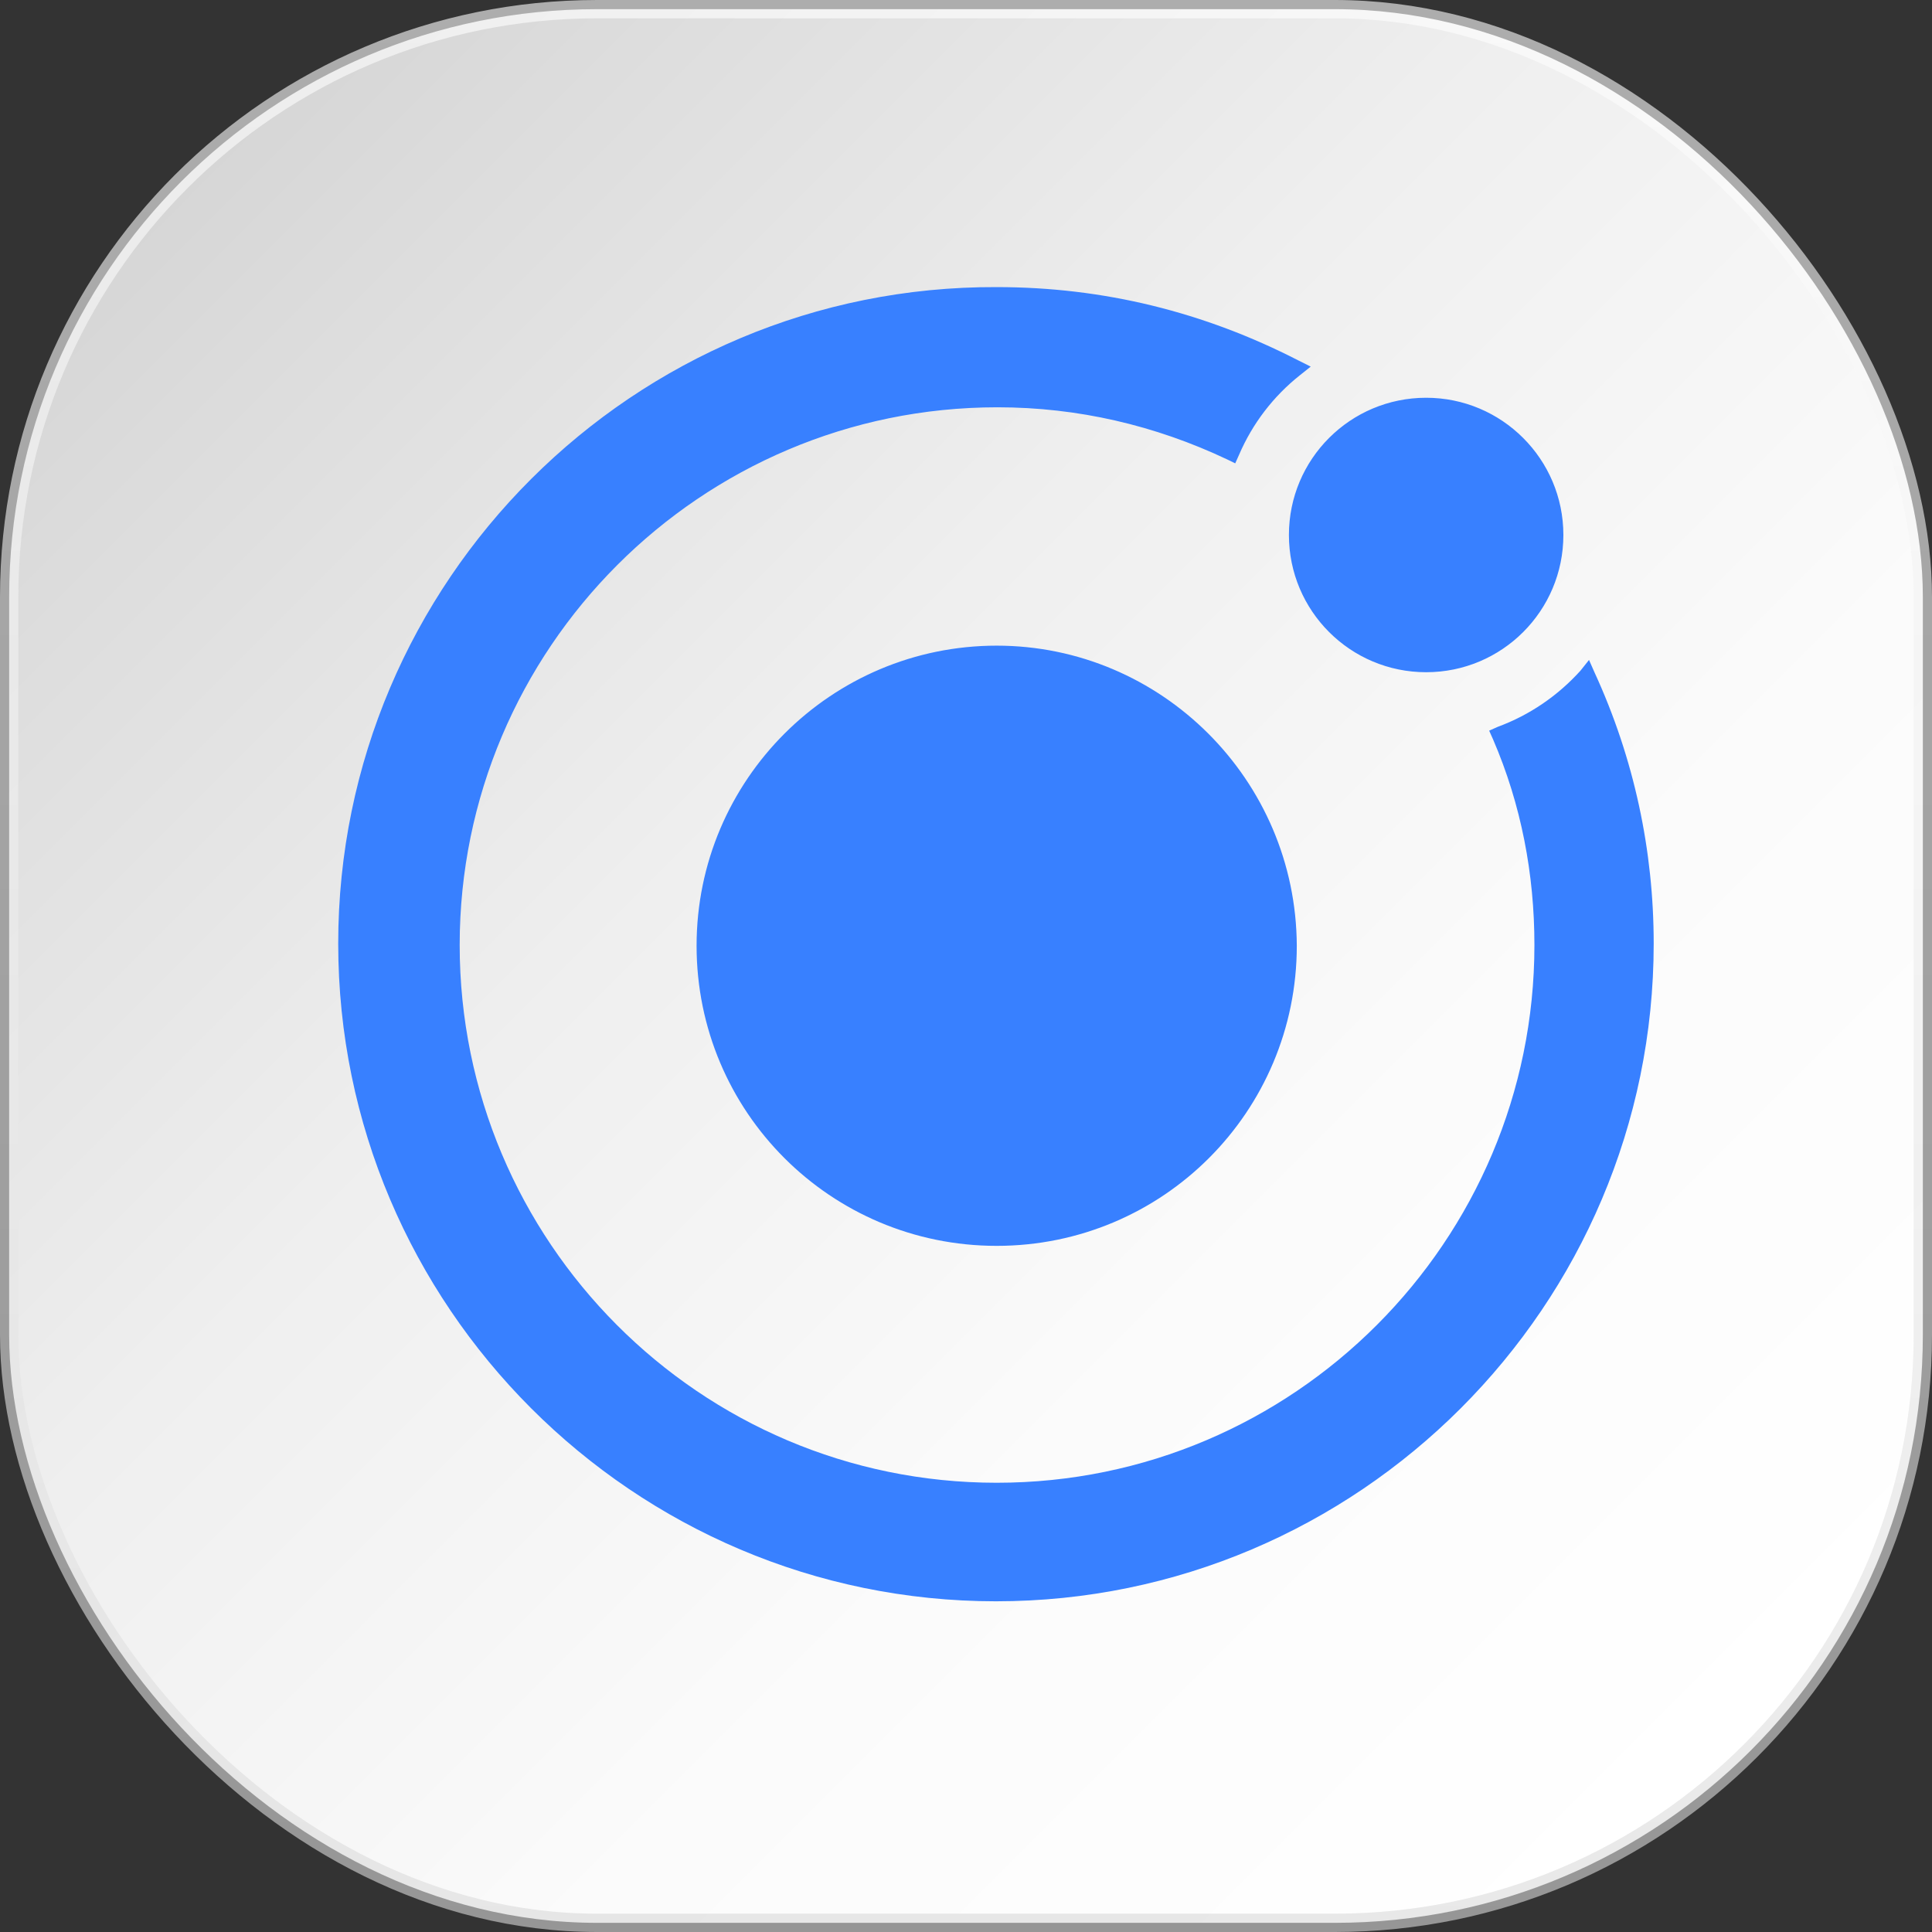 <svg xmlns="http://www.w3.org/2000/svg" xmlns:xlink="http://www.w3.org/1999/xlink" id="Layer_2" viewBox="0 0 105.45 105.45"><rect x="0" y="0" width="105.45" height="105.45" fill="#333333" stroke="none"/><defs><style>      .cls-1 {        fill: #3880ff;      }      .cls-2 {        fill: url(#linear-gradient);        stroke: url(#linear-gradient-2);        stroke-miterlimit: 10;        stroke-opacity: .6;      }    </style><linearGradient id="linear-gradient" x1="95.52" y1="95.52" x2="9.93" y2="9.93" gradientUnits="userSpaceOnUse"><stop offset="0" stop-color="#fff"></stop><stop offset=".32" stop-color="#fbfbfb"></stop><stop offset=".62" stop-color="#efefef"></stop><stop offset=".93" stop-color="#dbdbdb"></stop><stop offset="1" stop-color="#d6d6d6"></stop></linearGradient><linearGradient id="linear-gradient-2" x1="52.72" y1="105.45" x2="52.72" y2="0" gradientUnits="userSpaceOnUse"><stop offset="0" stop-color="#d9d9d9"></stop><stop offset="1" stop-color="#fff"></stop></linearGradient></defs><g id="Layer_1-2" data-name="Layer_1"><g><rect class="cls-2" x=".5" y=".5" width="104.45" height="104.45" rx="32.09" ry="32.09"></rect><path class="cls-1" d="M54.4,15.67c5.83,0,11.32,1.36,16.46,4h0l.68.34-.59.47c-1.45,1.15-2.59,2.64-3.32,4.34h0l-.21.47-.43-.21c-3.95-1.87-8.17-2.85-12.55-2.85-16.21,0-29.35,13.19-29.35,29.35s13.1,29.35,29.31,29.35,29.35-13.19,29.35-29.35c0-3.87-.72-7.66-2.26-11.23h0l-.21-.47.47-.21c1.74-.64,3.28-1.7,4.51-3.06h0l.47-.59.3.68c2.17,4.72,3.23,9.74,3.23,14.8,0,19.78-16.12,35.9-35.9,35.9s-35.9-16.12-35.9-35.9S34.58,15.59,54.4,15.67ZM54.4,35.24c8.98,0,16.34,7.32,16.38,16.38,0,9.06-7.32,16.38-16.38,16.38s-16.38-7.32-16.38-16.38,7.36-16.38,16.38-16.38ZM77.84,21.71c4.13,0,7.49,3.35,7.49,7.49s-3.35,7.49-7.49,7.49-7.49-3.35-7.49-7.49,3.35-7.49,7.49-7.49Z"></path></g></g></svg>